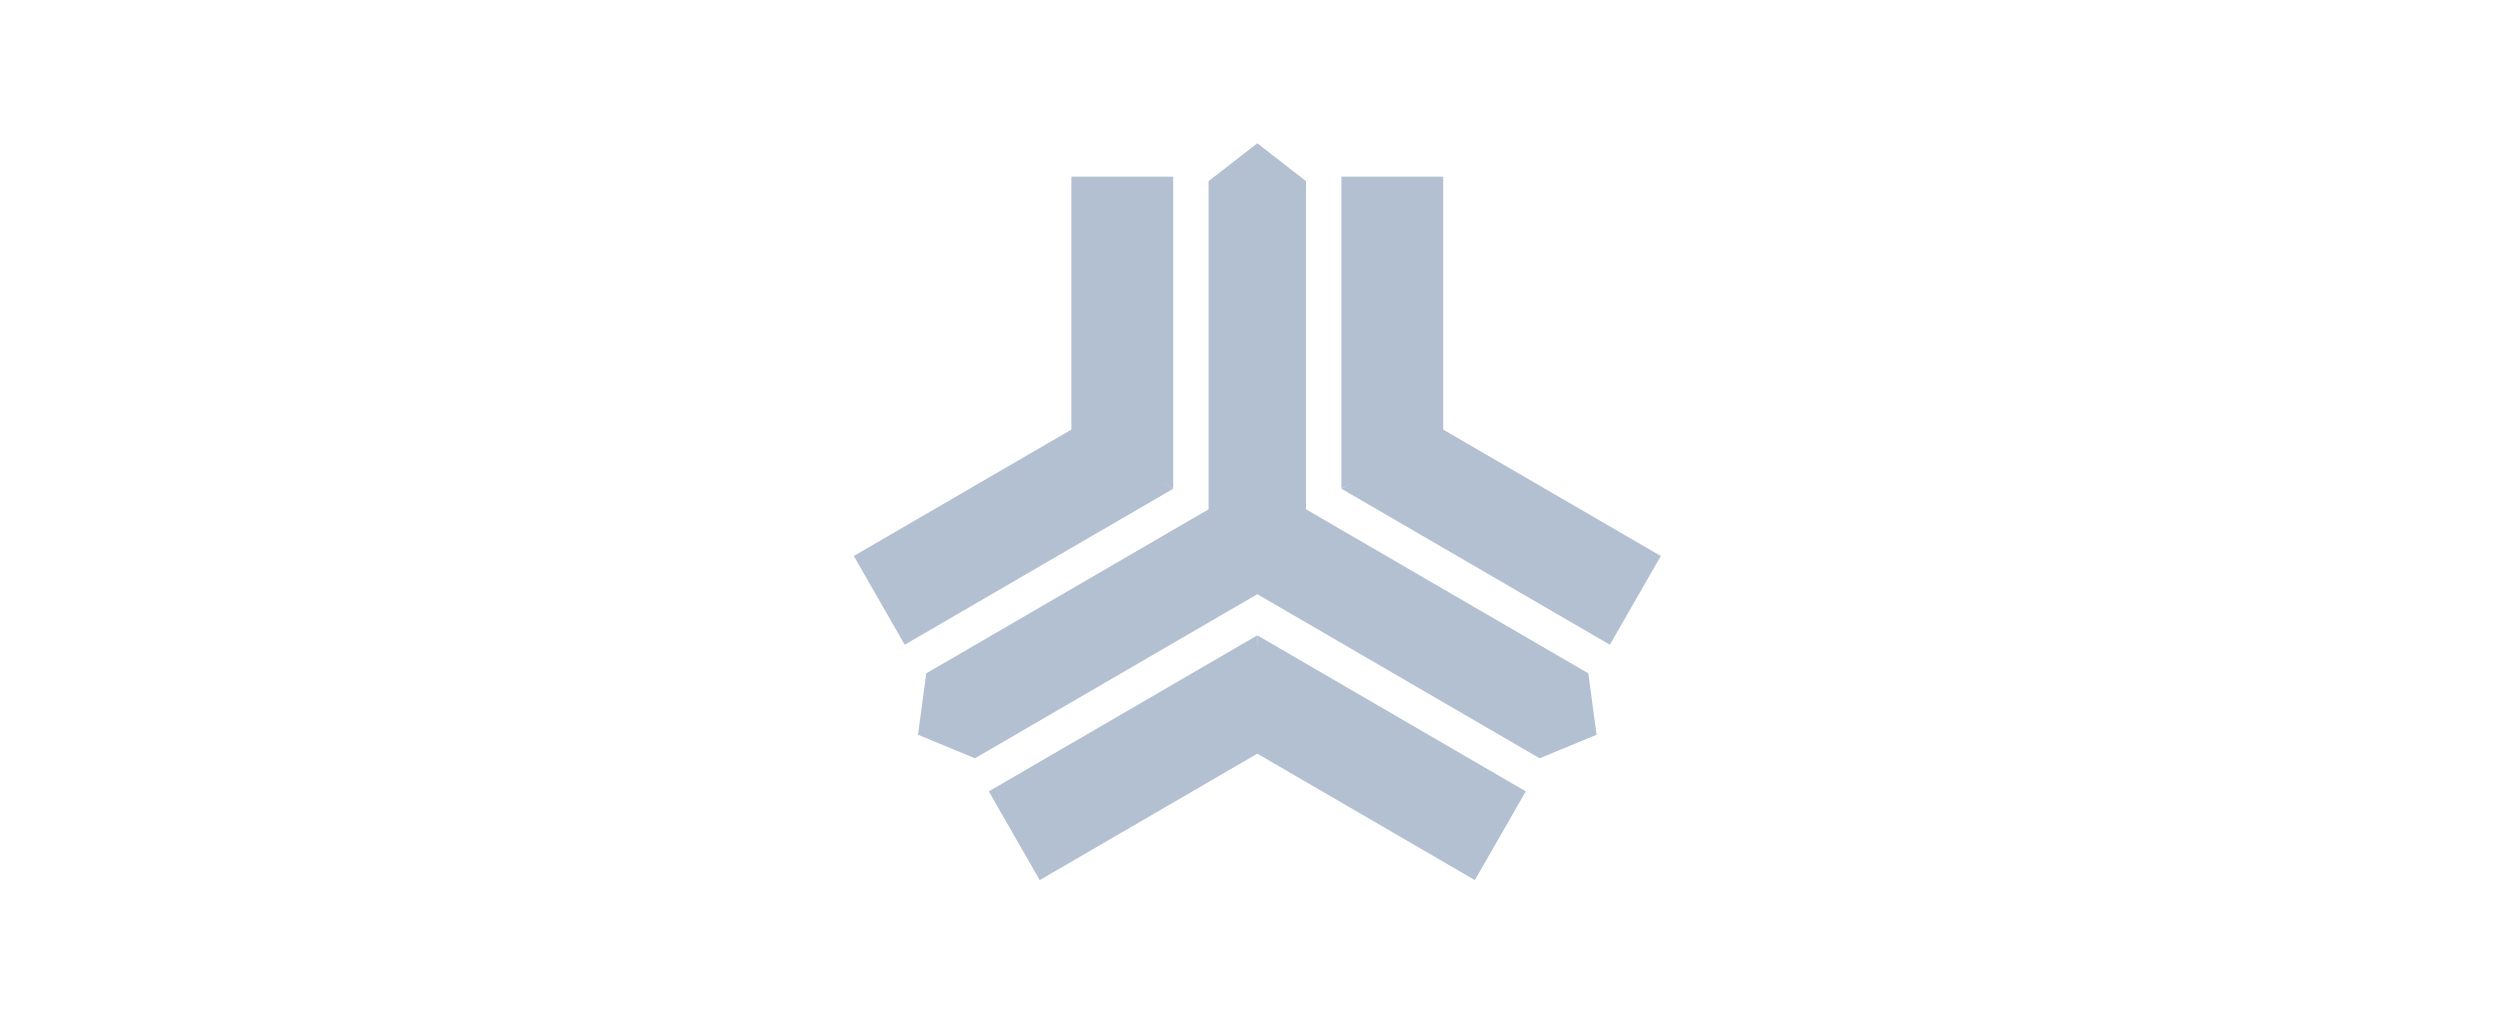 <svg xmlns="http://www.w3.org/2000/svg" width="171" height="70" viewBox="0 0 171 70">
<defs>
    <style>
      .cls-1 {
        fill: #b3c0d2;
        fill-rule: evenodd;
      }
    </style>
  </defs>
  <path class="cls-1" d="M110.116,44.1L91.76,33.433l0.771-.458-0.779.442V12.086h6.964v17.3L113.6,38.03Zm-1.474,1.958,0.563,4.2-3.894,1.608L86,40.643,66.686,51.865l-3.894-1.608,0.563-4.2L82.667,34.836V12.391L86,9.8l3.332,2.591V34.836Zm-28.4-12.626L61.882,44.1,58.4,38.029l14.882-8.646v-17.3h6.964V33.42l-0.756-.431ZM86,44.326l0.008-.864,18.356,10.667L100.88,60.2,86,51.551,71.117,60.2l-3.482-6.07L85.991,43.462Z"/>
</svg>
